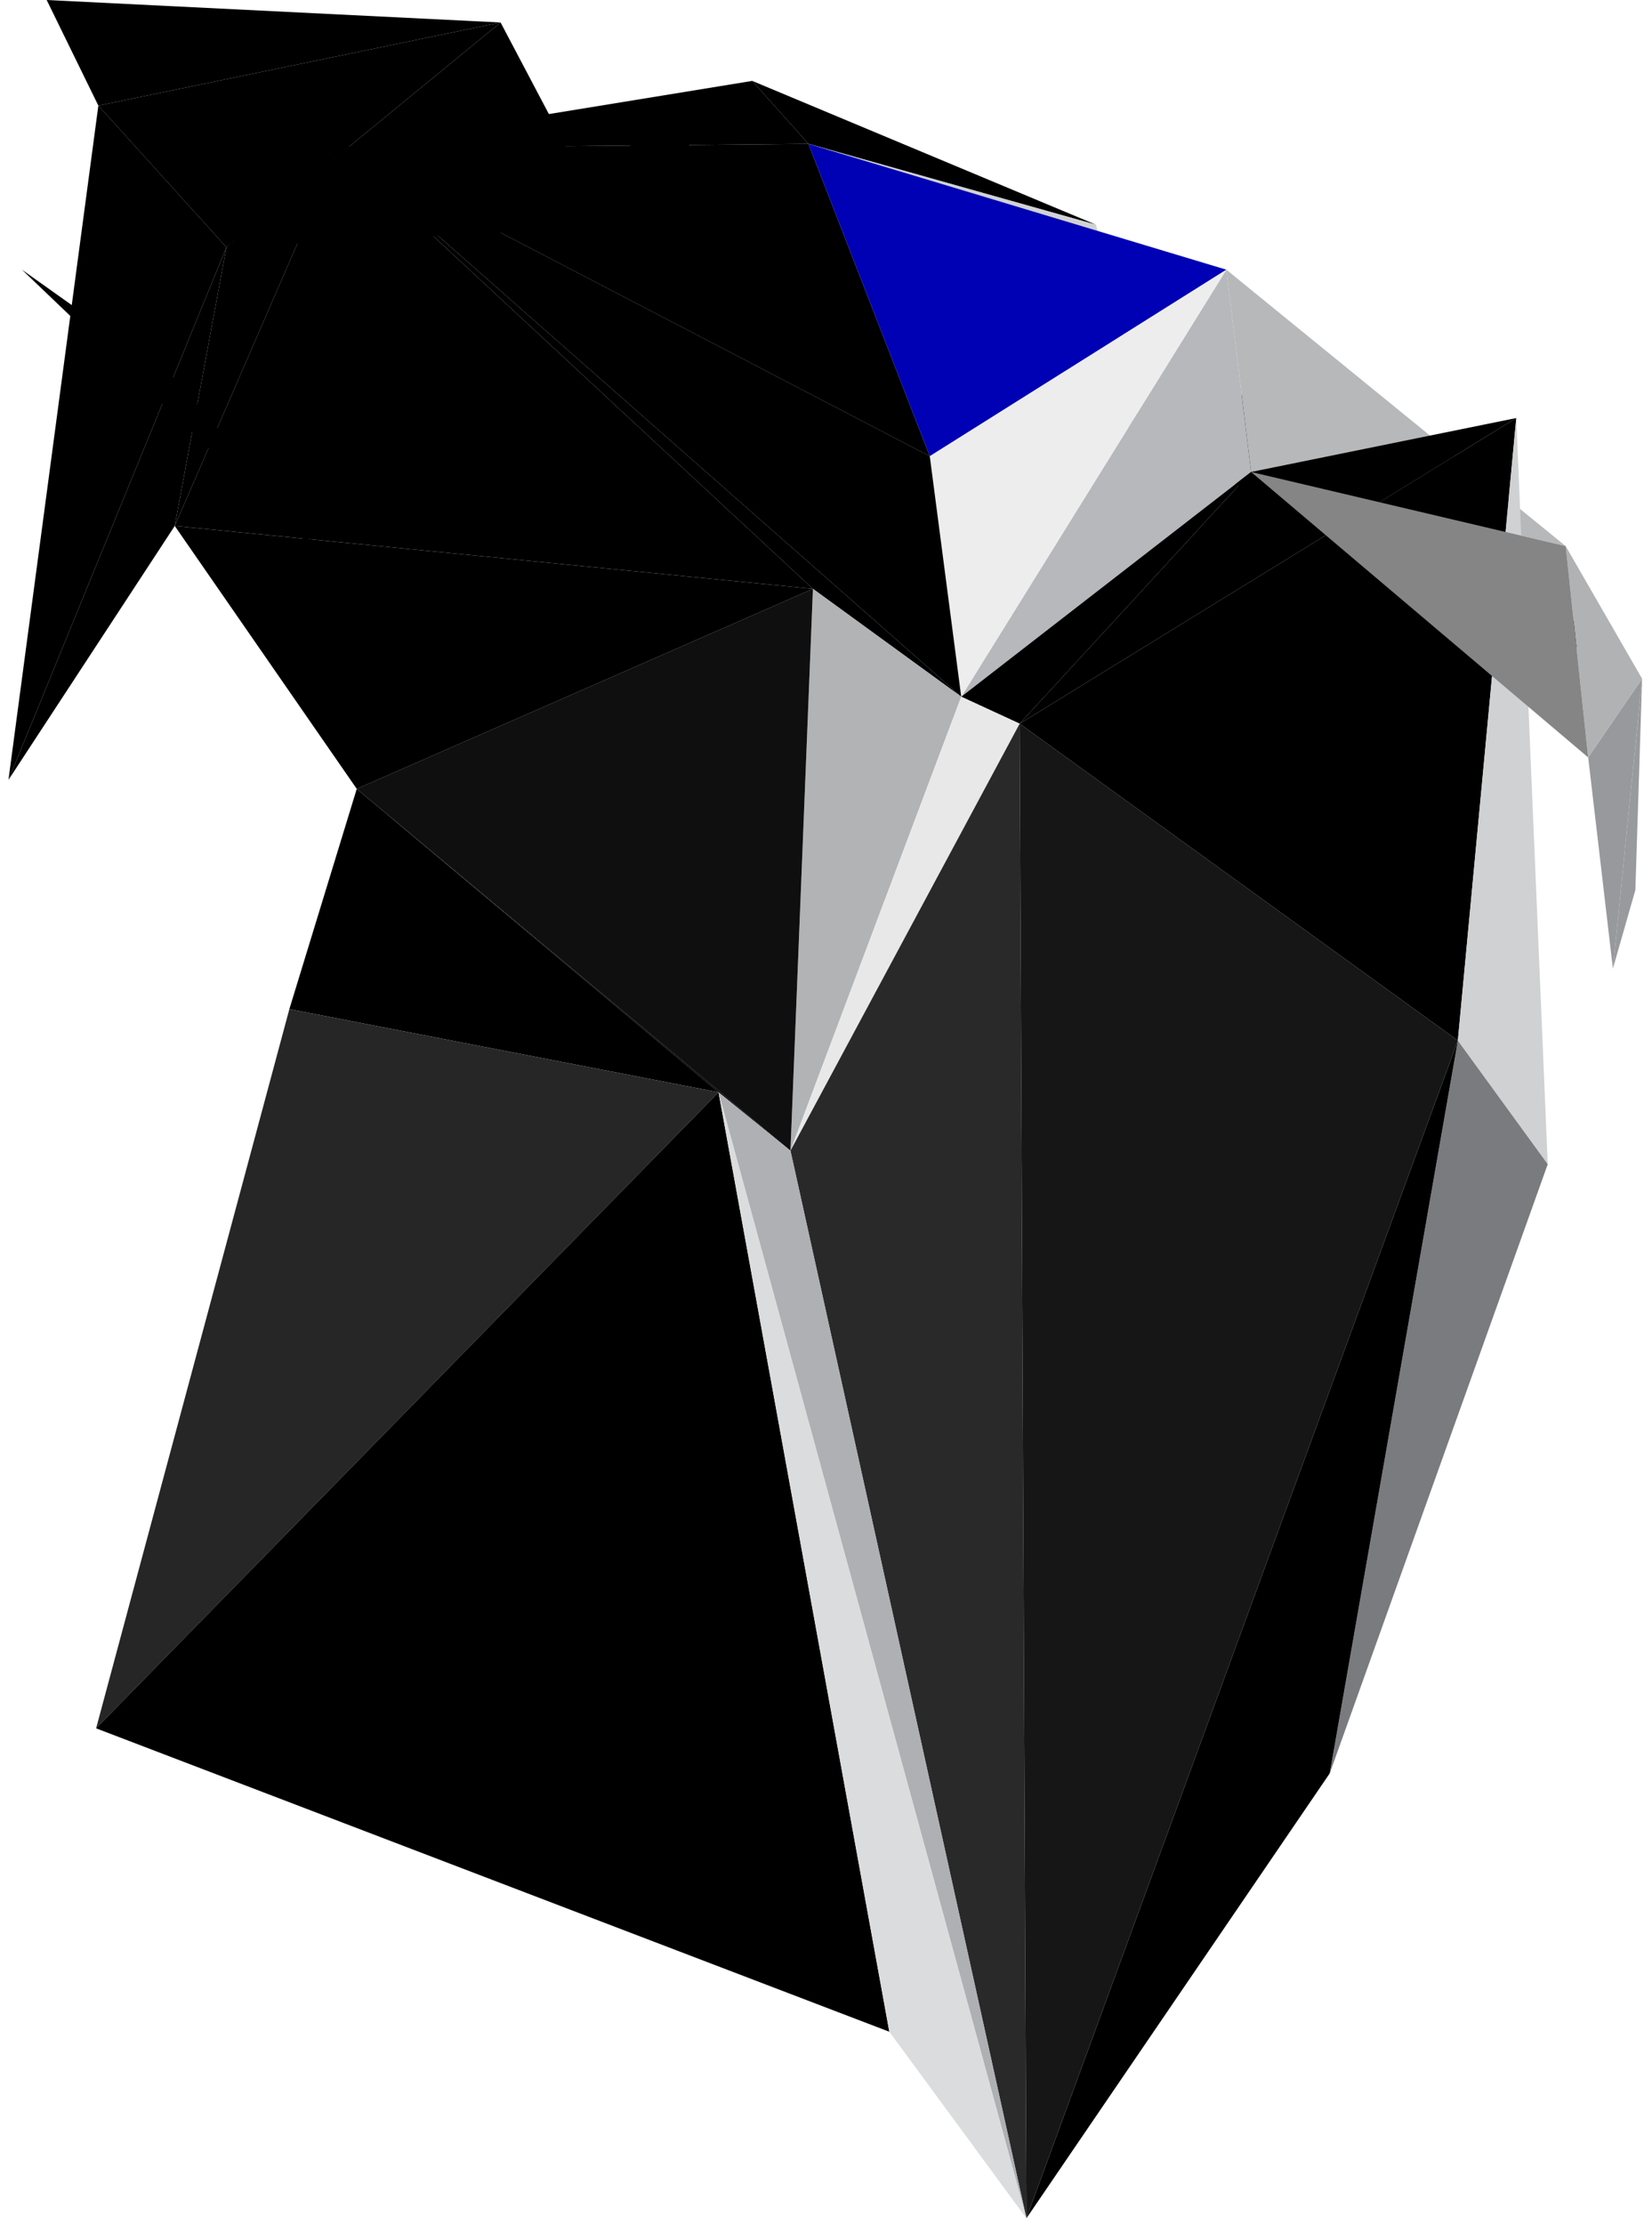 <?xml version="1.0" encoding="UTF-8"?> <svg xmlns="http://www.w3.org/2000/svg" width="159" height="214" viewBox="0 0 159 214" fill="none"> <path d="M2.112 25.953L17.035 36.551L31.742 54.285L2.112 25.953Z" fill="black"></path> <path d="M158.048 65.314L110.034 42.389L123.444 36.117L158.048 65.314Z" fill="black"></path> <path d="M48.179 2.163L21.793 23.79L9.466 10.165L48.179 2.163Z" fill="black"></path> <path d="M48.18 2.163L9.466 10.165L4.492 0L48.18 2.163Z" fill="black"></path> <path d="M48.179 2.163L58.561 21.844L21.794 23.79L48.179 2.163Z" fill="black"></path> <path d="M55.748 16.652L72.402 7.785L58.56 21.843L55.748 16.652Z" fill="black"></path> <path d="M105.493 21.627L77.809 13.841L72.402 7.785L105.493 21.627Z" fill="black"></path> <path d="M32.608 14.274L72.403 7.785L77.809 13.841L32.608 14.274Z" fill="black"></path> <path d="M105.493 21.628L110.035 42.391L77.809 13.842L105.493 21.628Z" fill="#D1D2D4"></path> <path d="M150.695 52.555L120.416 45.418L118.037 25.953L150.695 52.555Z" fill="#B6B8BA"></path> <path d="M89.489 43.905L32.608 14.275L77.809 13.842L89.489 43.905Z" fill="black"></path> <path d="M89.488 43.905L77.809 13.842L118.037 25.954L89.488 43.905Z" fill="#0000B4"></path> <path d="M120.416 45.417L145.936 40.227L98.139 69.64L120.416 45.417Z" fill="black"></path> <path d="M118.036 25.953L120.415 45.418L92.516 67.046L118.036 25.953Z" fill="#B6B8BB"></path> <path d="M118.037 25.953L92.516 67.046L89.488 43.904L118.037 25.953Z" fill="#EDEDEE"></path> <path d="M21.793 23.791L16.819 50.609L0.814 75.048L21.793 23.791Z" fill="black"></path> <path d="M9.466 10.163L21.793 23.789L0.814 75.046L9.466 10.163Z" fill="black"></path> <path d="M21.793 23.79L32.607 14.273L16.819 50.608L21.793 23.79Z" fill="black"></path> <path d="M98.139 69.64L145.936 40.227L140.313 100.135L98.139 69.64Z" fill="black"></path> <path d="M145.936 40.227L148.964 112.031L140.313 100.135L145.936 40.227Z" fill="#CFD1D2"></path> <path d="M32.608 14.273L89.489 43.903L92.516 67.045L32.608 14.273Z" fill="black"></path> <path d="M78.242 56.664L32.608 14.273L92.516 67.045L78.242 56.664Z" fill="black"></path> <path d="M16.819 50.608L32.607 14.273L78.242 56.664L16.819 50.608Z" fill="black"></path> <path d="M157.399 85.644L155.236 93.214L158.048 65.314L157.399 85.644Z" fill="#989A9D"></path> <path d="M158.048 65.314L155.237 93.214L152.858 72.884L158.048 65.314Z" fill="#97999C"></path> <path d="M158.049 65.317L152.858 72.887L150.695 52.557L158.049 65.317Z" fill="#B0B2B4"></path> <path d="M150.695 52.555L152.858 72.885L120.416 45.418L150.695 52.555Z" fill="#858585"></path> <path d="M120.415 45.418L98.139 69.641L92.516 67.046L120.415 45.418Z" fill="black"></path> <path d="M78.242 56.663L92.516 67.044L76.079 110.732L78.242 56.663Z" fill="#B1B3B5"></path> <path d="M92.516 67.046L98.14 69.641L76.079 110.734L92.516 67.046Z" fill="#E8E8E9"></path> <path d="M78.241 56.665L34.337 75.914L16.819 50.61L78.241 56.665Z" fill="black"></path> <path d="M78.242 56.663L76.079 110.732L34.337 75.912L78.242 56.663Z" fill="#0F0F0F"></path> <path d="M127.986 170.644L140.314 100.138L148.965 112.033L127.986 170.644Z" fill="#7A7B7E"></path> <path d="M76.079 110.732L98.14 69.639L98.788 213.464L76.079 110.732Z" fill="#292929"></path> <path d="M98.788 213.464L98.139 69.639L140.313 100.135L98.788 213.464Z" fill="#161616"></path> <path d="M76.079 110.733L69.158 105.11L34.337 75.912L76.079 110.733Z" fill="black"></path> <path d="M69.158 105.11L76.079 110.733L98.788 213.465L69.158 105.11Z" fill="#AEB0B3"></path> <path d="M27.849 97.108L34.337 75.912L69.158 105.11L27.849 97.108Z" fill="black"></path> <path d="M98.789 213.467L140.314 100.138L127.986 170.644L98.789 213.467Z" fill="black"></path> <path d="M27.849 97.109L69.158 105.111L9.249 166.318L27.849 97.109Z" fill="#262626"></path> <path d="M69.158 105.11L85.595 195.514L9.249 166.316L69.158 105.11Z" fill="black"></path> <path d="M69.158 105.11L98.788 213.465L85.595 195.514L69.158 105.11Z" fill="#DBDCDD"></path> </svg> 